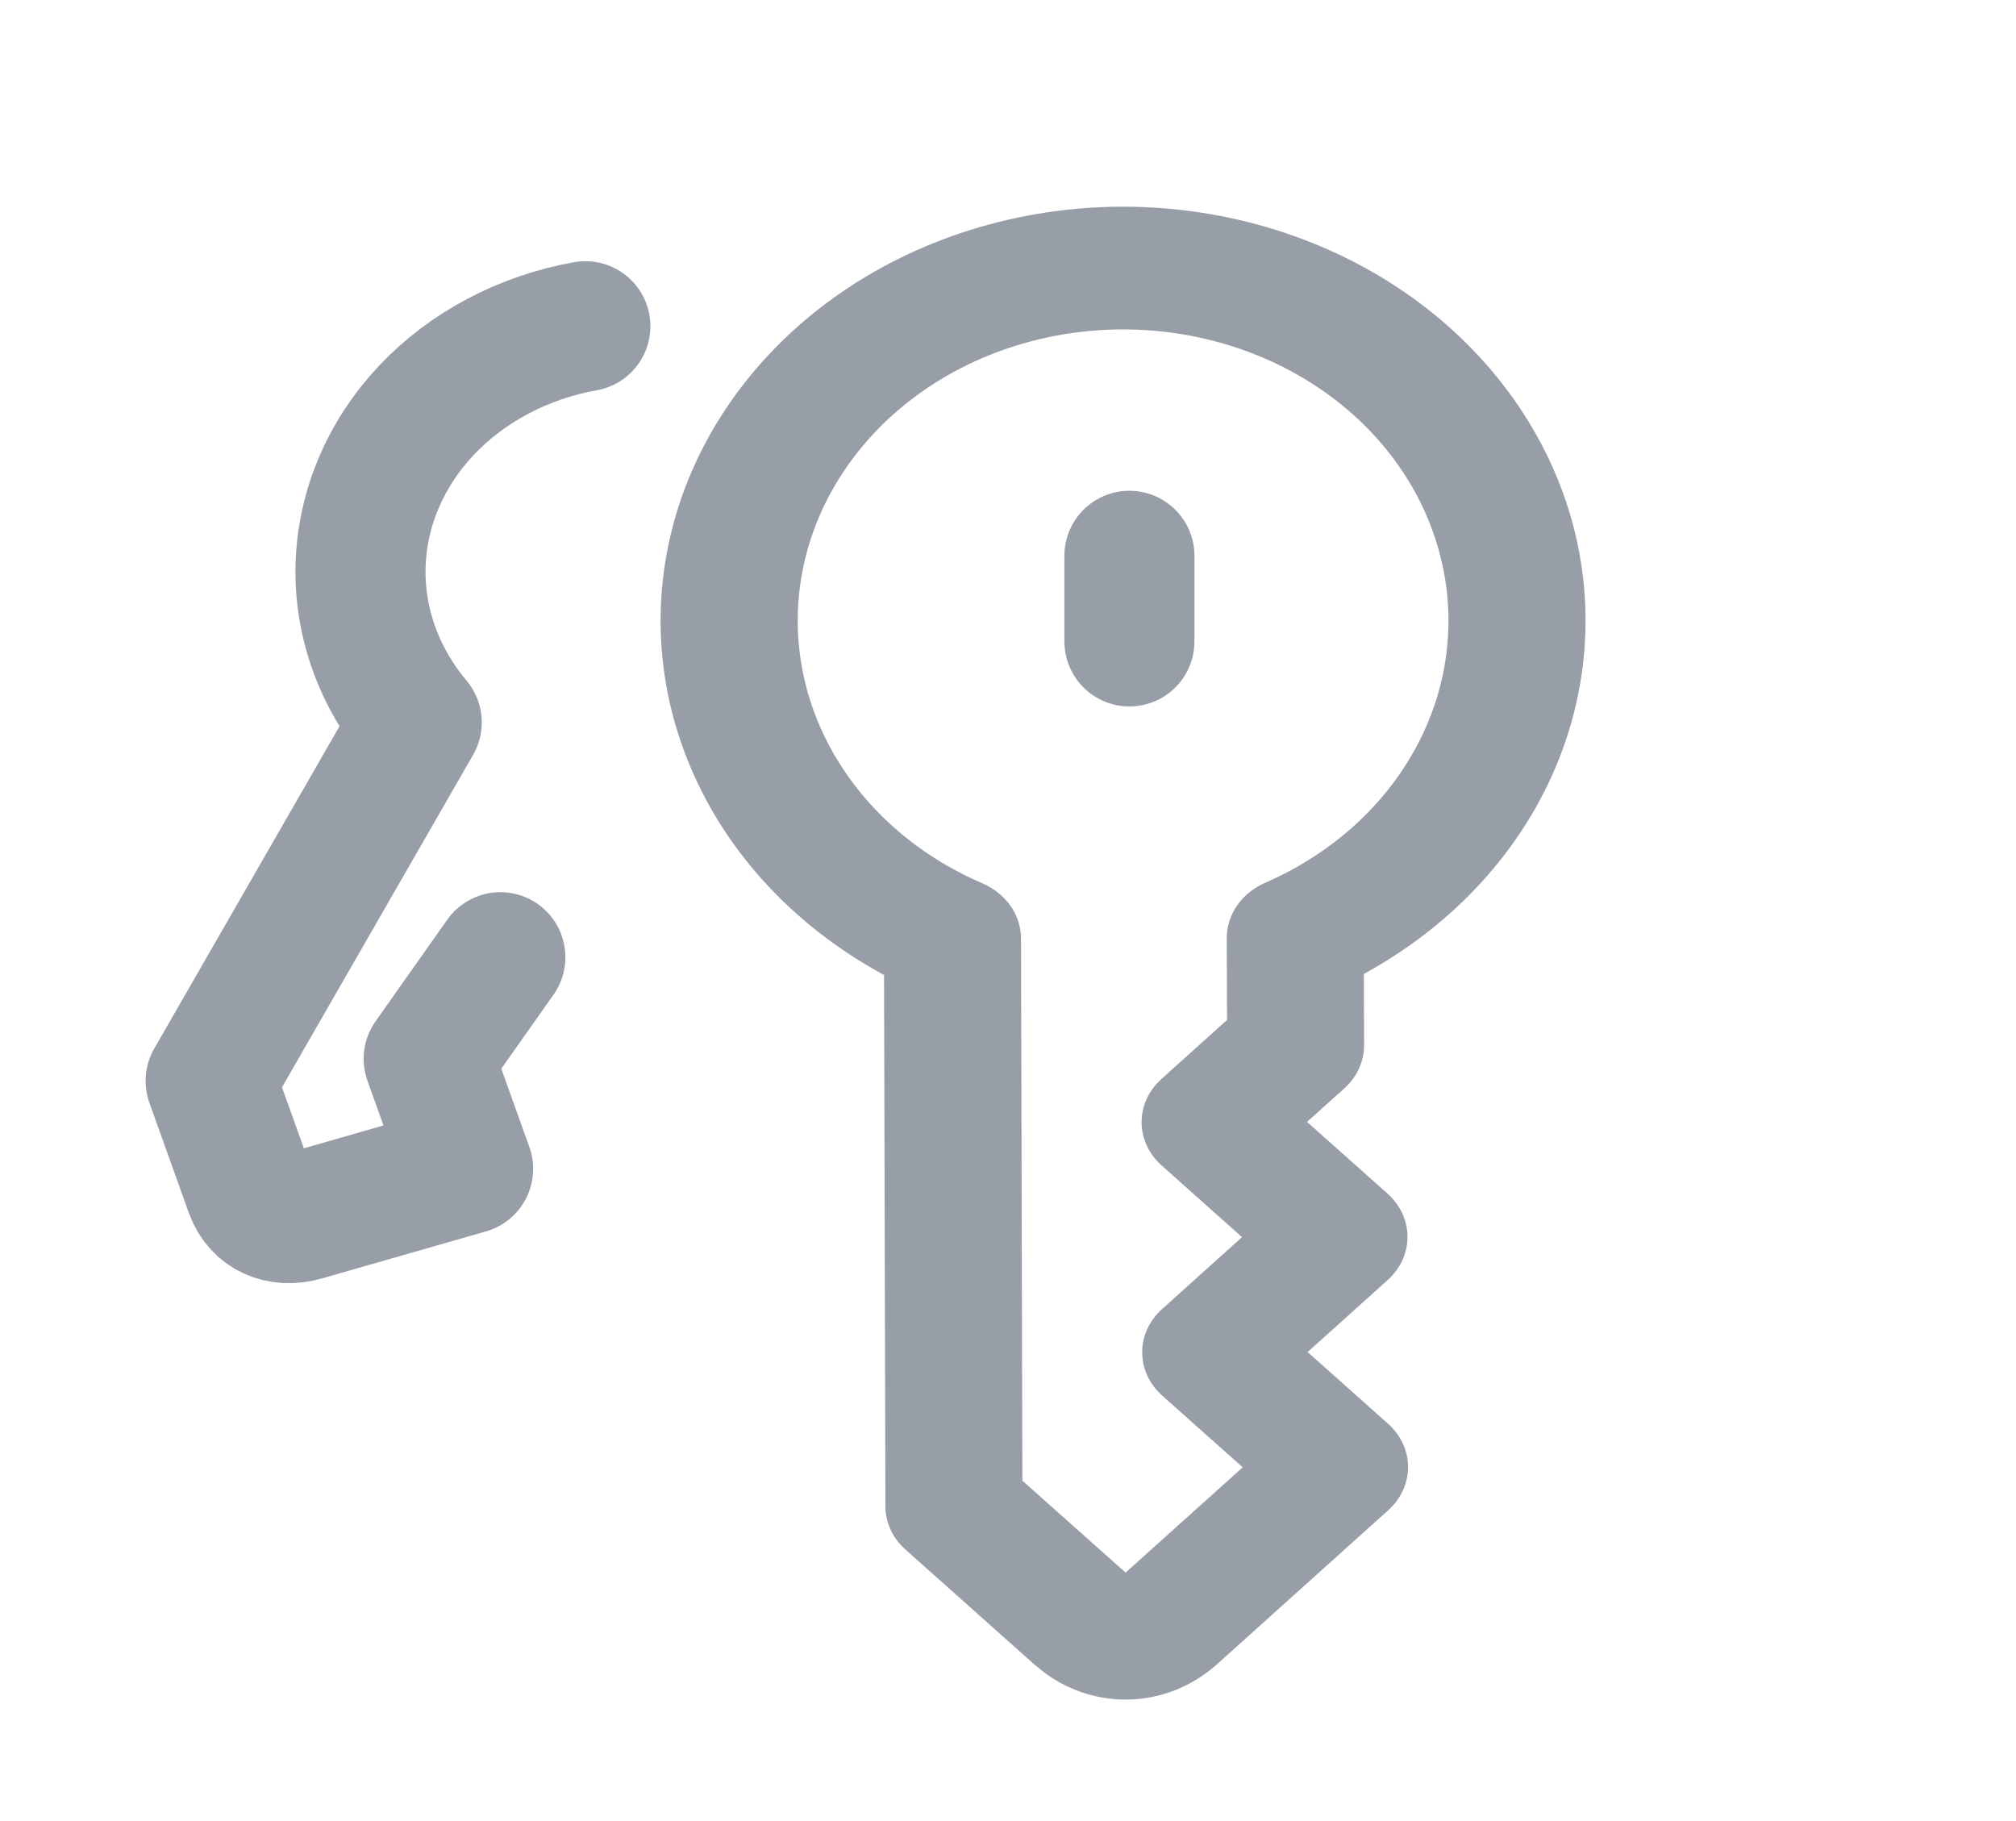 <?xml version="1.0" encoding="UTF-8"?> <svg xmlns="http://www.w3.org/2000/svg" width="31" height="28" viewBox="0 0 31 28" fill="none"><path d="M9.001 5.016C8.046 5.188 7.184 5.644 6.556 6.31C5.928 6.977 5.572 7.814 5.545 8.686C5.518 9.557 5.823 10.411 6.408 11.108L3.239 16.62L3.845 18.312C3.966 18.65 4.299 18.804 4.677 18.695L7.198 17.972L6.592 16.28L7.694 14.718" stroke="#979EA8" stroke-width="2" stroke-linecap="round" stroke-linejoin="round"></path><path d="M10.334 8.137C10.69 6.732 11.568 5.476 12.825 4.575C14.082 3.674 15.644 3.182 17.254 3.178C18.864 3.175 20.428 3.661 21.689 4.556C22.95 5.452 23.834 6.704 24.198 8.107C24.561 9.511 24.381 10.985 23.687 12.286C23.091 13.403 22.145 14.334 20.972 14.975L20.976 16.068C20.977 16.318 20.867 16.559 20.67 16.736L20.098 17.25L21.333 18.35C21.745 18.717 21.747 19.315 21.336 19.684L20.107 20.789L21.342 21.889C21.754 22.257 21.755 22.854 21.345 23.223L18.715 25.588C18.349 25.917 17.86 26.131 17.313 26.132C16.833 26.133 16.398 25.971 16.051 25.711L15.907 25.594L13.926 23.828L13.855 23.759C13.701 23.592 13.615 23.381 13.615 23.162L13.594 14.991C12.418 14.355 11.467 13.427 10.866 12.312C10.165 11.015 9.978 9.543 10.334 8.137ZM14.142 6.047C13.258 6.681 12.64 7.565 12.39 8.554C12.14 9.543 12.272 10.578 12.765 11.491C13.258 12.404 14.082 13.141 15.103 13.58C15.467 13.737 15.699 14.066 15.7 14.428L15.721 22.766L17.308 24.18L19.109 22.561L17.874 21.461C17.461 21.094 17.46 20.496 17.87 20.127L19.098 19.022L17.865 17.922C17.452 17.555 17.451 16.958 17.861 16.589L18.868 15.683L18.864 14.422C18.863 14.06 19.094 13.73 19.457 13.572C20.476 13.128 21.297 12.387 21.785 11.472C22.273 10.557 22.4 9.522 22.144 8.534C21.889 7.546 21.267 6.664 20.379 6.034C19.491 5.404 18.39 5.063 17.257 5.065C16.124 5.068 15.026 5.414 14.142 6.047Z" fill="#979EA8"></path><path d="M17.367 9.862L17.367 8.546" stroke="#979EA8" stroke-width="2" stroke-linecap="round"></path></svg> 